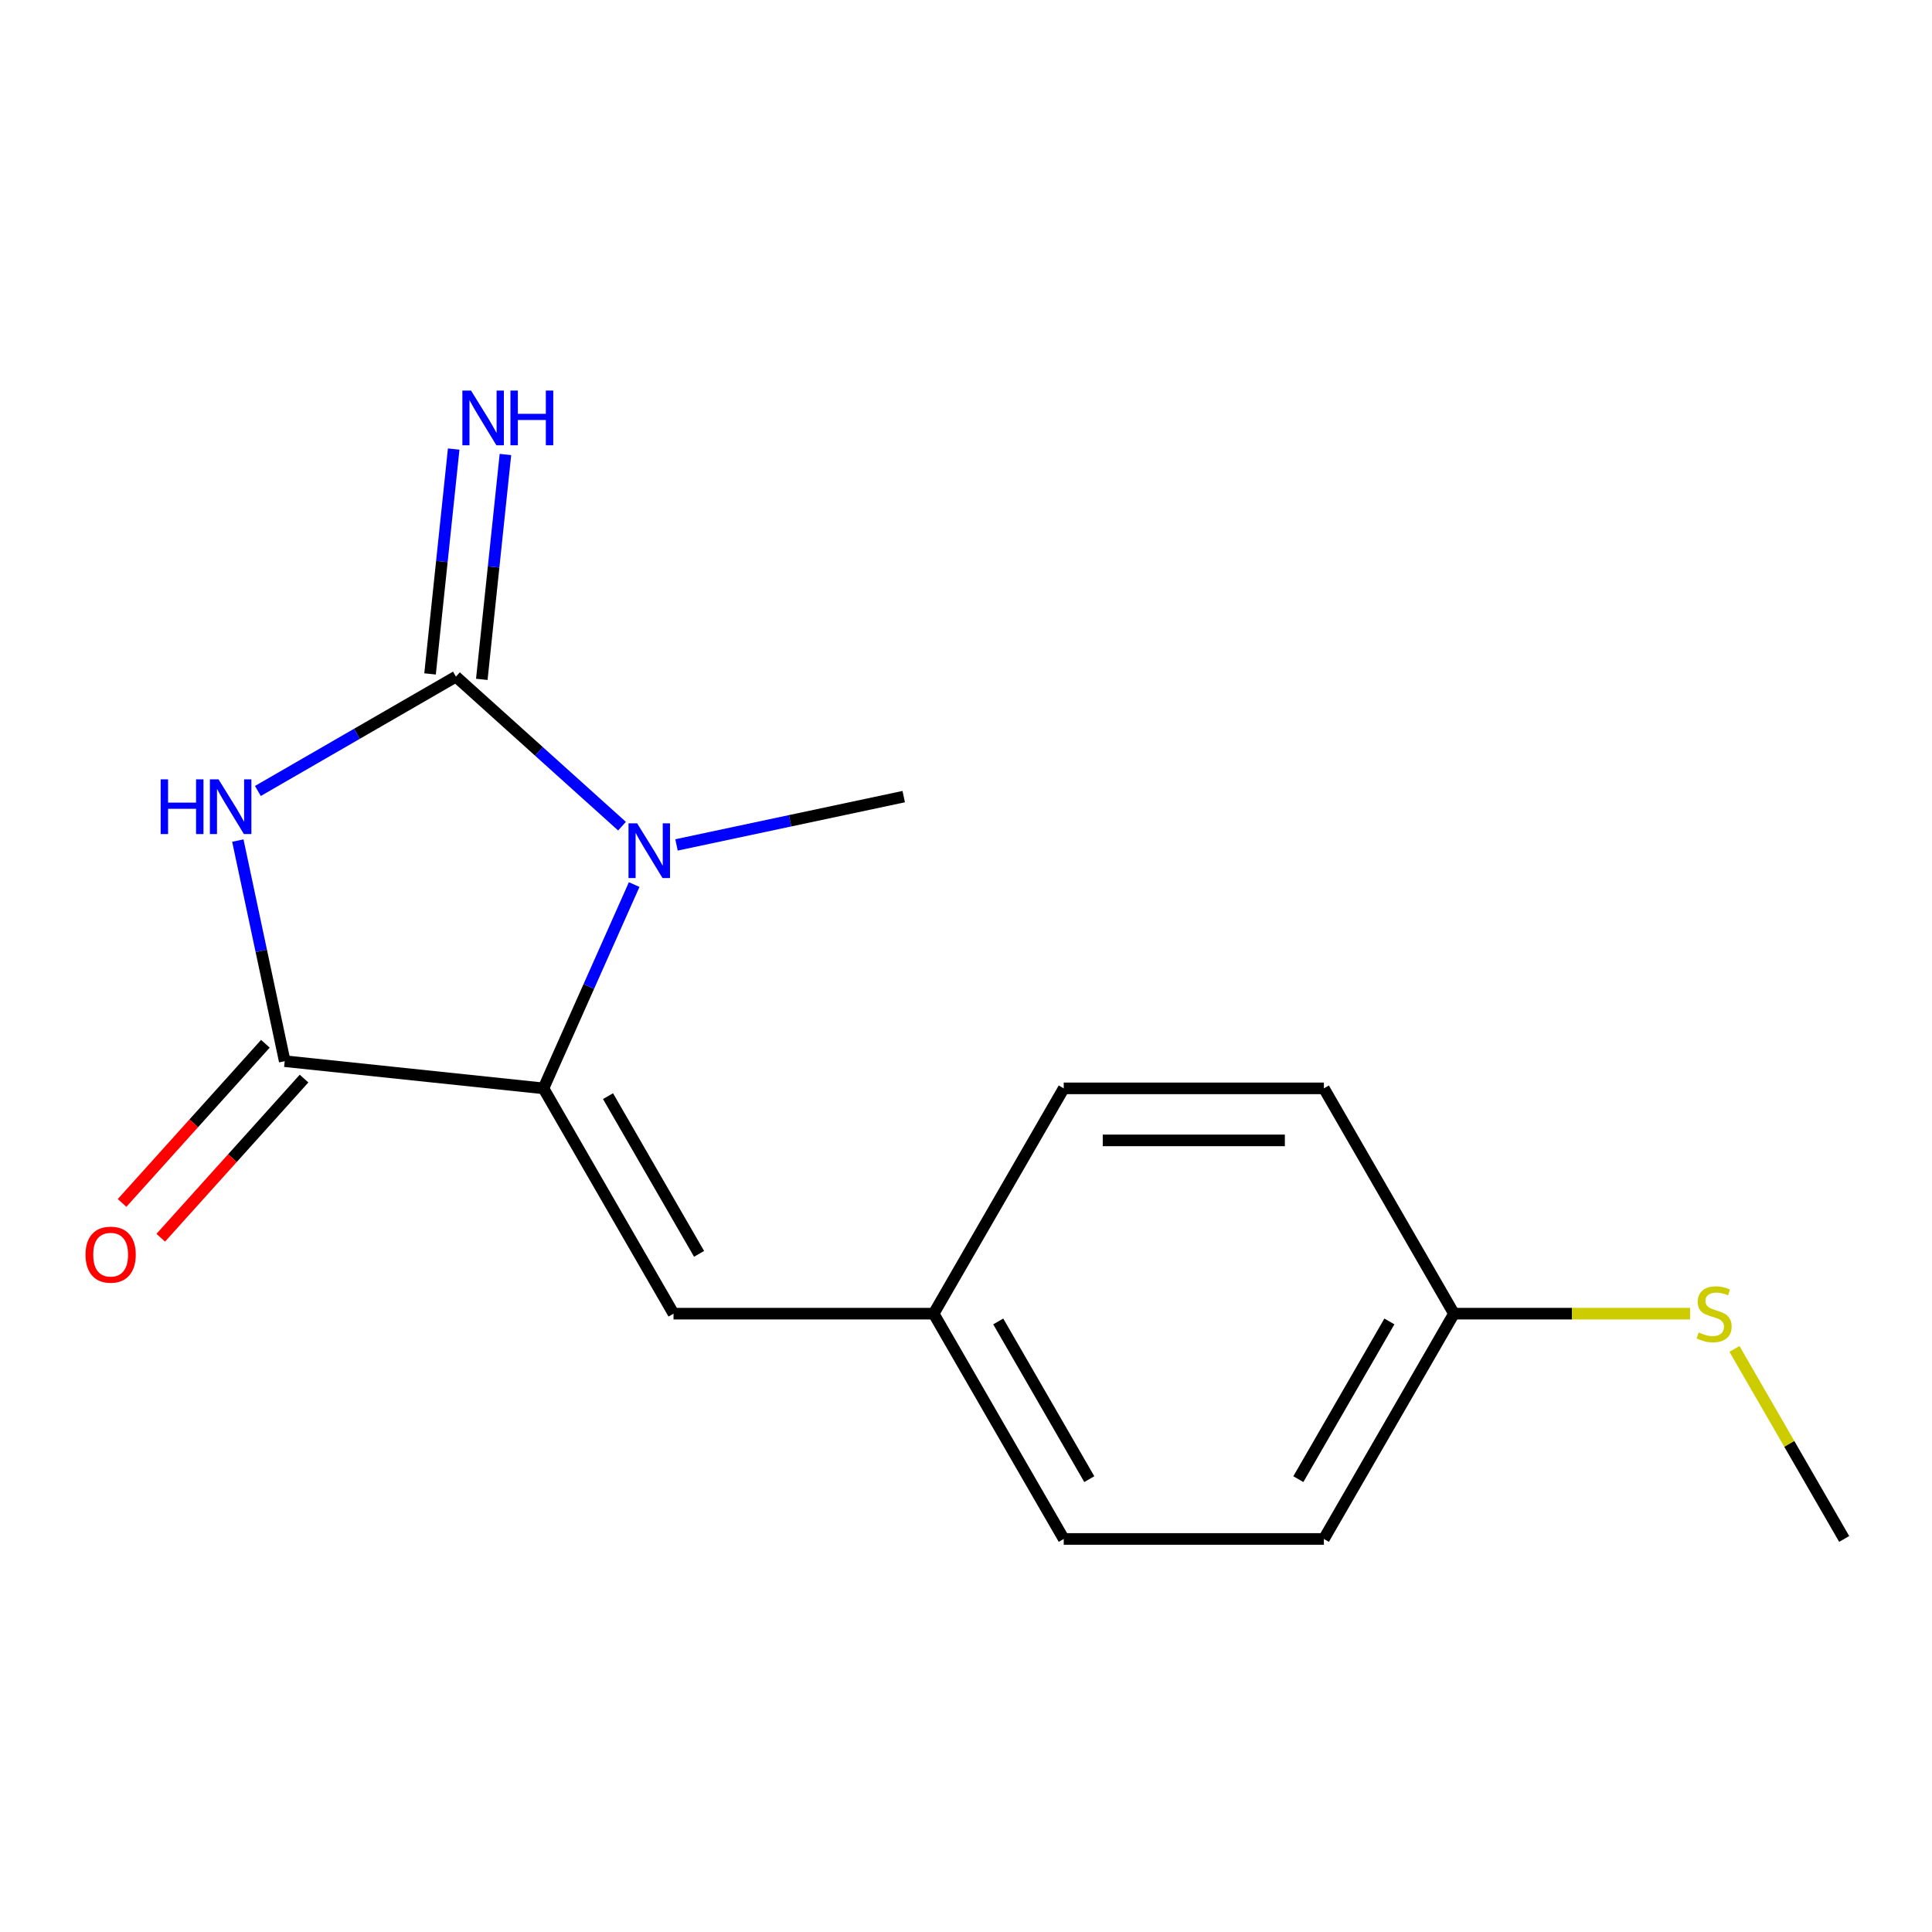 <?xml version='1.0' encoding='iso-8859-1'?>
<svg version='1.1' baseProfile='full'
              xmlns='http://www.w3.org/2000/svg'
                      xmlns:rdkit='http://www.rdkit.org/xml'
                      xmlns:xlink='http://www.w3.org/1999/xlink'
                  xml:space='preserve'
width='1000px' height='1000px' viewBox='0 0 1000 1000'>
<!-- END OF HEADER -->
<rect style='opacity:1.0;fill:#FFFFFF;stroke:none' width='1000' height='1000' x='0' y='0'> </rect>
<path class='bond-0' d='M 235.987,350.225 L 184.734,379.816' style='fill:none;fill-rule:evenodd;stroke:#000000;stroke-width:6px;stroke-linecap:butt;stroke-linejoin:miter;stroke-opacity:1' />
<path class='bond-0' d='M 184.734,379.816 L 133.481,409.407' style='fill:none;fill-rule:evenodd;stroke:#0000FF;stroke-width:6px;stroke-linecap:butt;stroke-linejoin:miter;stroke-opacity:1' />
<path class='bond-2' d='M 235.987,350.225 L 278.967,388.924' style='fill:none;fill-rule:evenodd;stroke:#000000;stroke-width:6px;stroke-linecap:butt;stroke-linejoin:miter;stroke-opacity:1' />
<path class='bond-2' d='M 278.967,388.924 L 321.947,427.624' style='fill:none;fill-rule:evenodd;stroke:#0000FF;stroke-width:6px;stroke-linecap:butt;stroke-linejoin:miter;stroke-opacity:1' />
<path class='bond-5' d='M 249.378,351.633 L 255.495,293.438' style='fill:none;fill-rule:evenodd;stroke:#000000;stroke-width:6px;stroke-linecap:butt;stroke-linejoin:miter;stroke-opacity:1' />
<path class='bond-5' d='M 255.495,293.438 L 261.611,235.244' style='fill:none;fill-rule:evenodd;stroke:#0000FF;stroke-width:6px;stroke-linecap:butt;stroke-linejoin:miter;stroke-opacity:1' />
<path class='bond-5' d='M 222.596,348.818 L 228.712,290.624' style='fill:none;fill-rule:evenodd;stroke:#000000;stroke-width:6px;stroke-linecap:butt;stroke-linejoin:miter;stroke-opacity:1' />
<path class='bond-5' d='M 228.712,290.624 L 234.828,232.429' style='fill:none;fill-rule:evenodd;stroke:#0000FF;stroke-width:6px;stroke-linecap:butt;stroke-linejoin:miter;stroke-opacity:1' />
<path class='bond-3' d='M 123.1,435.077 L 135.235,492.169' style='fill:none;fill-rule:evenodd;stroke:#0000FF;stroke-width:6px;stroke-linecap:butt;stroke-linejoin:miter;stroke-opacity:1' />
<path class='bond-3' d='M 135.235,492.169 L 147.371,549.261' style='fill:none;fill-rule:evenodd;stroke:#000000;stroke-width:6px;stroke-linecap:butt;stroke-linejoin:miter;stroke-opacity:1' />
<path class='bond-1' d='M 281.285,563.336 L 304.767,510.593' style='fill:none;fill-rule:evenodd;stroke:#000000;stroke-width:6px;stroke-linecap:butt;stroke-linejoin:miter;stroke-opacity:1' />
<path class='bond-1' d='M 304.767,510.593 L 328.25,457.851' style='fill:none;fill-rule:evenodd;stroke:#0000FF;stroke-width:6px;stroke-linecap:butt;stroke-linejoin:miter;stroke-opacity:1' />
<path class='bond-4' d='M 281.285,563.336 L 348.611,679.948' style='fill:none;fill-rule:evenodd;stroke:#000000;stroke-width:6px;stroke-linecap:butt;stroke-linejoin:miter;stroke-opacity:1' />
<path class='bond-4' d='M 314.706,567.362 L 361.835,648.991' style='fill:none;fill-rule:evenodd;stroke:#000000;stroke-width:6px;stroke-linecap:butt;stroke-linejoin:miter;stroke-opacity:1' />
<path class='bond-16' d='M 281.285,563.336 L 147.371,549.261' style='fill:none;fill-rule:evenodd;stroke:#000000;stroke-width:6px;stroke-linecap:butt;stroke-linejoin:miter;stroke-opacity:1' />
<path class='bond-8' d='M 350.159,437.327 L 408.961,424.828' style='fill:none;fill-rule:evenodd;stroke:#0000FF;stroke-width:6px;stroke-linecap:butt;stroke-linejoin:miter;stroke-opacity:1' />
<path class='bond-8' d='M 408.961,424.828 L 467.763,412.329' style='fill:none;fill-rule:evenodd;stroke:#000000;stroke-width:6px;stroke-linecap:butt;stroke-linejoin:miter;stroke-opacity:1' />
<path class='bond-6' d='M 137.364,540.251 L 100.276,581.441' style='fill:none;fill-rule:evenodd;stroke:#000000;stroke-width:6px;stroke-linecap:butt;stroke-linejoin:miter;stroke-opacity:1' />
<path class='bond-6' d='M 100.276,581.441 L 63.189,622.63' style='fill:none;fill-rule:evenodd;stroke:#FF0000;stroke-width:6px;stroke-linecap:butt;stroke-linejoin:miter;stroke-opacity:1' />
<path class='bond-6' d='M 157.377,558.271 L 120.29,599.461' style='fill:none;fill-rule:evenodd;stroke:#000000;stroke-width:6px;stroke-linecap:butt;stroke-linejoin:miter;stroke-opacity:1' />
<path class='bond-6' d='M 120.29,599.461 L 83.202,640.65' style='fill:none;fill-rule:evenodd;stroke:#FF0000;stroke-width:6px;stroke-linecap:butt;stroke-linejoin:miter;stroke-opacity:1' />
<path class='bond-7' d='M 348.611,679.948 L 483.263,679.948' style='fill:none;fill-rule:evenodd;stroke:#000000;stroke-width:6px;stroke-linecap:butt;stroke-linejoin:miter;stroke-opacity:1' />
<path class='bond-11' d='M 483.263,679.948 L 550.589,563.336' style='fill:none;fill-rule:evenodd;stroke:#000000;stroke-width:6px;stroke-linecap:butt;stroke-linejoin:miter;stroke-opacity:1' />
<path class='bond-12' d='M 483.263,679.948 L 550.589,796.56' style='fill:none;fill-rule:evenodd;stroke:#000000;stroke-width:6px;stroke-linecap:butt;stroke-linejoin:miter;stroke-opacity:1' />
<path class='bond-12' d='M 516.684,683.974 L 563.813,765.603' style='fill:none;fill-rule:evenodd;stroke:#000000;stroke-width:6px;stroke-linecap:butt;stroke-linejoin:miter;stroke-opacity:1' />
<path class='bond-9' d='M 752.567,679.948 L 685.241,796.56' style='fill:none;fill-rule:evenodd;stroke:#000000;stroke-width:6px;stroke-linecap:butt;stroke-linejoin:miter;stroke-opacity:1' />
<path class='bond-9' d='M 719.146,683.974 L 672.018,765.603' style='fill:none;fill-rule:evenodd;stroke:#000000;stroke-width:6px;stroke-linecap:butt;stroke-linejoin:miter;stroke-opacity:1' />
<path class='bond-10' d='M 752.567,679.948 L 813.67,679.948' style='fill:none;fill-rule:evenodd;stroke:#000000;stroke-width:6px;stroke-linecap:butt;stroke-linejoin:miter;stroke-opacity:1' />
<path class='bond-10' d='M 813.67,679.948 L 874.773,679.948' style='fill:none;fill-rule:evenodd;stroke:#CCCC00;stroke-width:6px;stroke-linecap:butt;stroke-linejoin:miter;stroke-opacity:1' />
<path class='bond-17' d='M 752.567,679.948 L 685.241,563.336' style='fill:none;fill-rule:evenodd;stroke:#000000;stroke-width:6px;stroke-linecap:butt;stroke-linejoin:miter;stroke-opacity:1' />
<path class='bond-15' d='M 897.754,698.194 L 926.15,747.377' style='fill:none;fill-rule:evenodd;stroke:#CCCC00;stroke-width:6px;stroke-linecap:butt;stroke-linejoin:miter;stroke-opacity:1' />
<path class='bond-15' d='M 926.15,747.377 L 954.545,796.56' style='fill:none;fill-rule:evenodd;stroke:#000000;stroke-width:6px;stroke-linecap:butt;stroke-linejoin:miter;stroke-opacity:1' />
<path class='bond-14' d='M 550.589,563.336 L 685.241,563.336' style='fill:none;fill-rule:evenodd;stroke:#000000;stroke-width:6px;stroke-linecap:butt;stroke-linejoin:miter;stroke-opacity:1' />
<path class='bond-14' d='M 570.787,590.266 L 665.043,590.266' style='fill:none;fill-rule:evenodd;stroke:#000000;stroke-width:6px;stroke-linecap:butt;stroke-linejoin:miter;stroke-opacity:1' />
<path class='bond-13' d='M 550.589,796.56 L 685.241,796.56' style='fill:none;fill-rule:evenodd;stroke:#000000;stroke-width:6px;stroke-linecap:butt;stroke-linejoin:miter;stroke-opacity:1' />
<path  class='atom-1' d='M 83.155 403.391
L 86.995 403.391
L 86.995 415.431
L 101.475 415.431
L 101.475 403.391
L 105.315 403.391
L 105.315 431.711
L 101.475 431.711
L 101.475 418.631
L 86.995 418.631
L 86.995 431.711
L 83.155 431.711
L 83.155 403.391
' fill='#0000FF'/>
<path  class='atom-1' d='M 113.115 403.391
L 122.395 418.391
Q 123.315 419.871, 124.795 422.551
Q 126.275 425.231, 126.355 425.391
L 126.355 403.391
L 130.115 403.391
L 130.115 431.711
L 126.235 431.711
L 116.275 415.311
Q 115.115 413.391, 113.875 411.191
Q 112.675 408.991, 112.315 408.311
L 112.315 431.711
L 108.635 431.711
L 108.635 403.391
L 113.115 403.391
' fill='#0000FF'/>
<path  class='atom-3' d='M 329.793 426.165
L 339.073 441.165
Q 339.993 442.645, 341.473 445.325
Q 342.953 448.005, 343.033 448.165
L 343.033 426.165
L 346.793 426.165
L 346.793 454.485
L 342.913 454.485
L 332.953 438.085
Q 331.793 436.165, 330.553 433.965
Q 329.353 431.765, 328.993 431.085
L 328.993 454.485
L 325.313 454.485
L 325.313 426.165
L 329.793 426.165
' fill='#0000FF'/>
<path  class='atom-6' d='M 243.802 202.151
L 253.082 217.151
Q 254.002 218.631, 255.482 221.311
Q 256.962 223.991, 257.042 224.151
L 257.042 202.151
L 260.802 202.151
L 260.802 230.471
L 256.922 230.471
L 246.962 214.071
Q 245.802 212.151, 244.562 209.951
Q 243.362 207.751, 243.002 207.071
L 243.002 230.471
L 239.322 230.471
L 239.322 202.151
L 243.802 202.151
' fill='#0000FF'/>
<path  class='atom-6' d='M 264.202 202.151
L 268.042 202.151
L 268.042 214.191
L 282.522 214.191
L 282.522 202.151
L 286.362 202.151
L 286.362 230.471
L 282.522 230.471
L 282.522 217.391
L 268.042 217.391
L 268.042 230.471
L 264.202 230.471
L 264.202 202.151
' fill='#0000FF'/>
<path  class='atom-7' d='M 44.271 649.407
Q 44.271 642.607, 47.631 638.807
Q 50.991 635.007, 57.271 635.007
Q 63.551 635.007, 66.911 638.807
Q 70.271 642.607, 70.271 649.407
Q 70.271 656.287, 66.871 660.207
Q 63.471 664.087, 57.271 664.087
Q 51.031 664.087, 47.631 660.207
Q 44.271 656.327, 44.271 649.407
M 57.271 660.887
Q 61.591 660.887, 63.911 658.007
Q 66.271 655.087, 66.271 649.407
Q 66.271 643.847, 63.911 641.047
Q 61.591 638.207, 57.271 638.207
Q 52.951 638.207, 50.591 641.007
Q 48.271 643.807, 48.271 649.407
Q 48.271 655.127, 50.591 658.007
Q 52.951 660.887, 57.271 660.887
' fill='#FF0000'/>
<path  class='atom-11' d='M 879.219 689.668
Q 879.539 689.788, 880.859 690.348
Q 882.179 690.908, 883.619 691.268
Q 885.099 691.588, 886.539 691.588
Q 889.219 691.588, 890.779 690.308
Q 892.339 688.988, 892.339 686.708
Q 892.339 685.148, 891.539 684.188
Q 890.779 683.228, 889.579 682.708
Q 888.379 682.188, 886.379 681.588
Q 883.859 680.828, 882.339 680.108
Q 880.859 679.388, 879.779 677.868
Q 878.739 676.348, 878.739 673.788
Q 878.739 670.228, 881.139 668.028
Q 883.579 665.828, 888.379 665.828
Q 891.659 665.828, 895.379 667.388
L 894.459 670.468
Q 891.059 669.068, 888.499 669.068
Q 885.739 669.068, 884.219 670.228
Q 882.699 671.348, 882.739 673.308
Q 882.739 674.828, 883.499 675.748
Q 884.299 676.668, 885.419 677.188
Q 886.579 677.708, 888.499 678.308
Q 891.059 679.108, 892.579 679.908
Q 894.099 680.708, 895.179 682.348
Q 896.299 683.948, 896.299 686.708
Q 896.299 690.628, 893.659 692.748
Q 891.059 694.828, 886.699 694.828
Q 884.179 694.828, 882.259 694.268
Q 880.379 693.748, 878.139 692.828
L 879.219 689.668
' fill='#CCCC00'/>
</svg>
